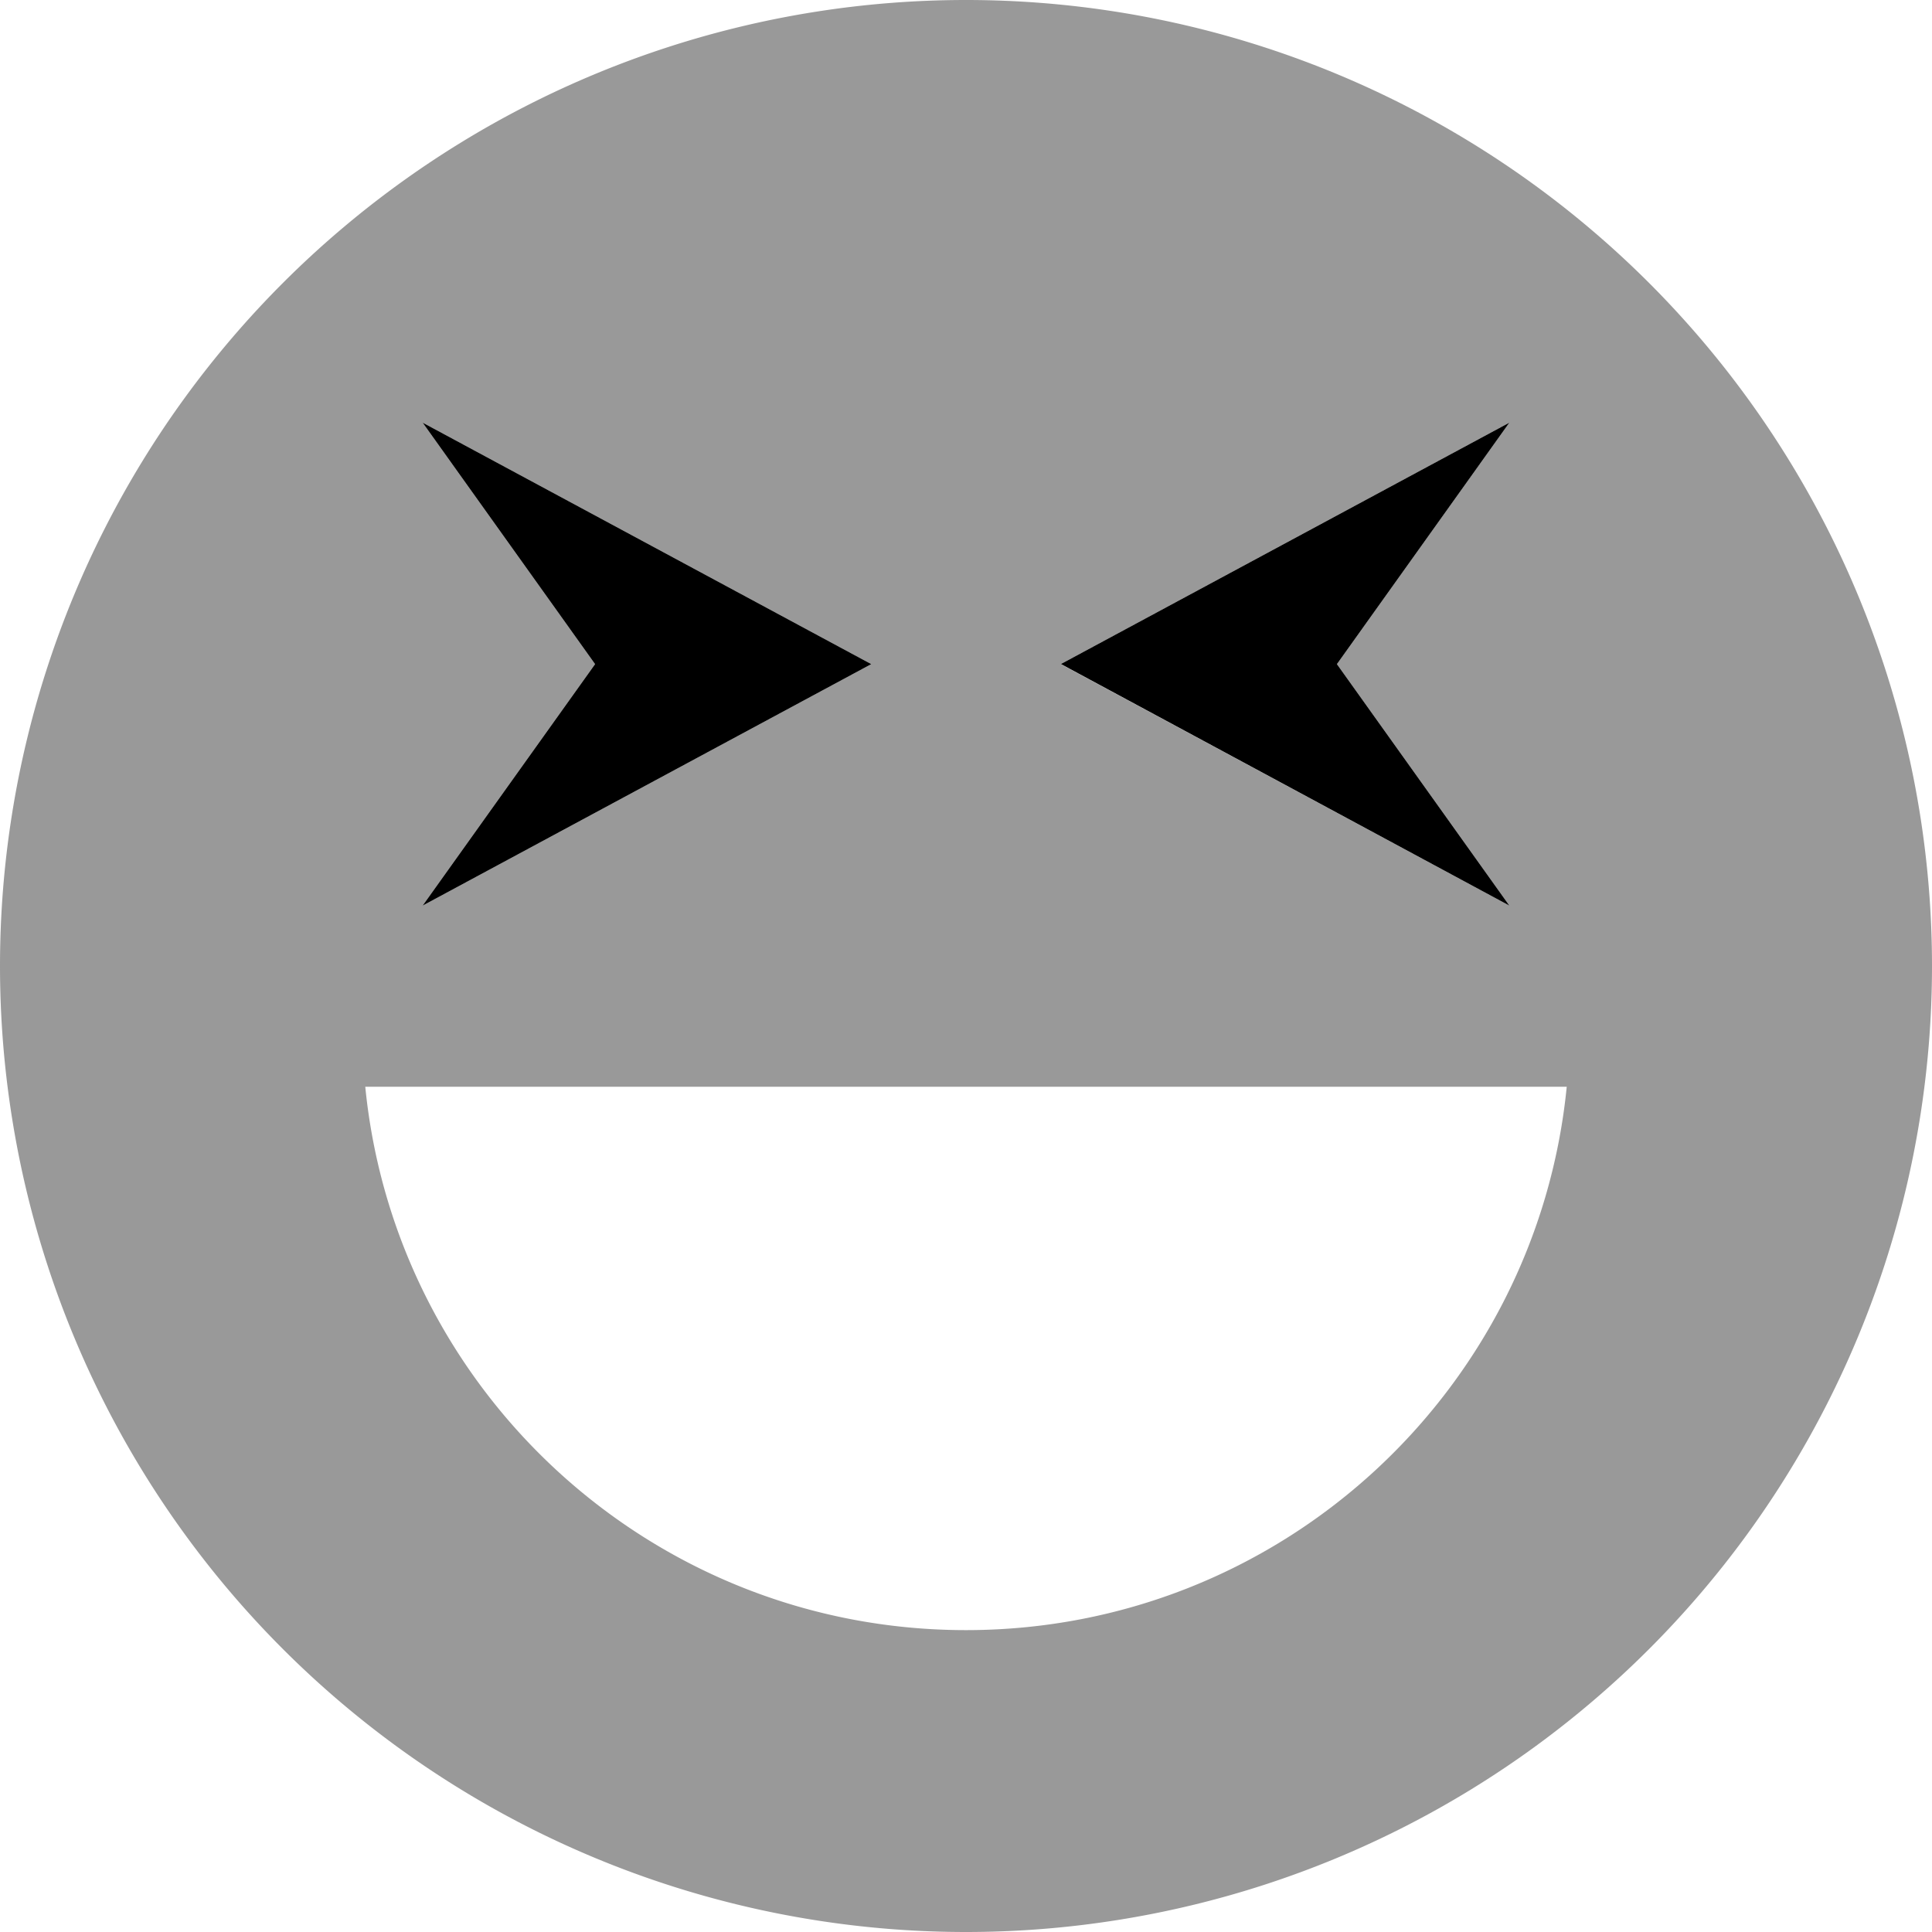 <svg xmlns="http://www.w3.org/2000/svg" viewBox="0 0 512 512"><!--! Font Awesome Pro 6.6.0 by @fontawesome - https://fontawesome.com License - https://fontawesome.com/license (Commercial License) Copyright 2024 Fonticons, Inc. --><defs><style>.fa-secondary{opacity:.4}</style></defs><path class="fa-secondary" d="M0 256a256 256 0 1 0 512 0A256 256 0 1 0 0 256zm96.8 32l318.4 0c-8 80.9-76.2 144-159.2 144s-151.2-63.1-159.2-144zM112 112l118.9 64L112 240l45.7-64L112 112zm169.1 64L400 112l-45.7 64L400 240 281.1 176z"/><path class="fa-primary" d="M230.9 176L112 112l45.7 64L112 240l118.9-64zm50.3 0L400 240l-45.7-64L400 112 281.1 176z"/></svg>